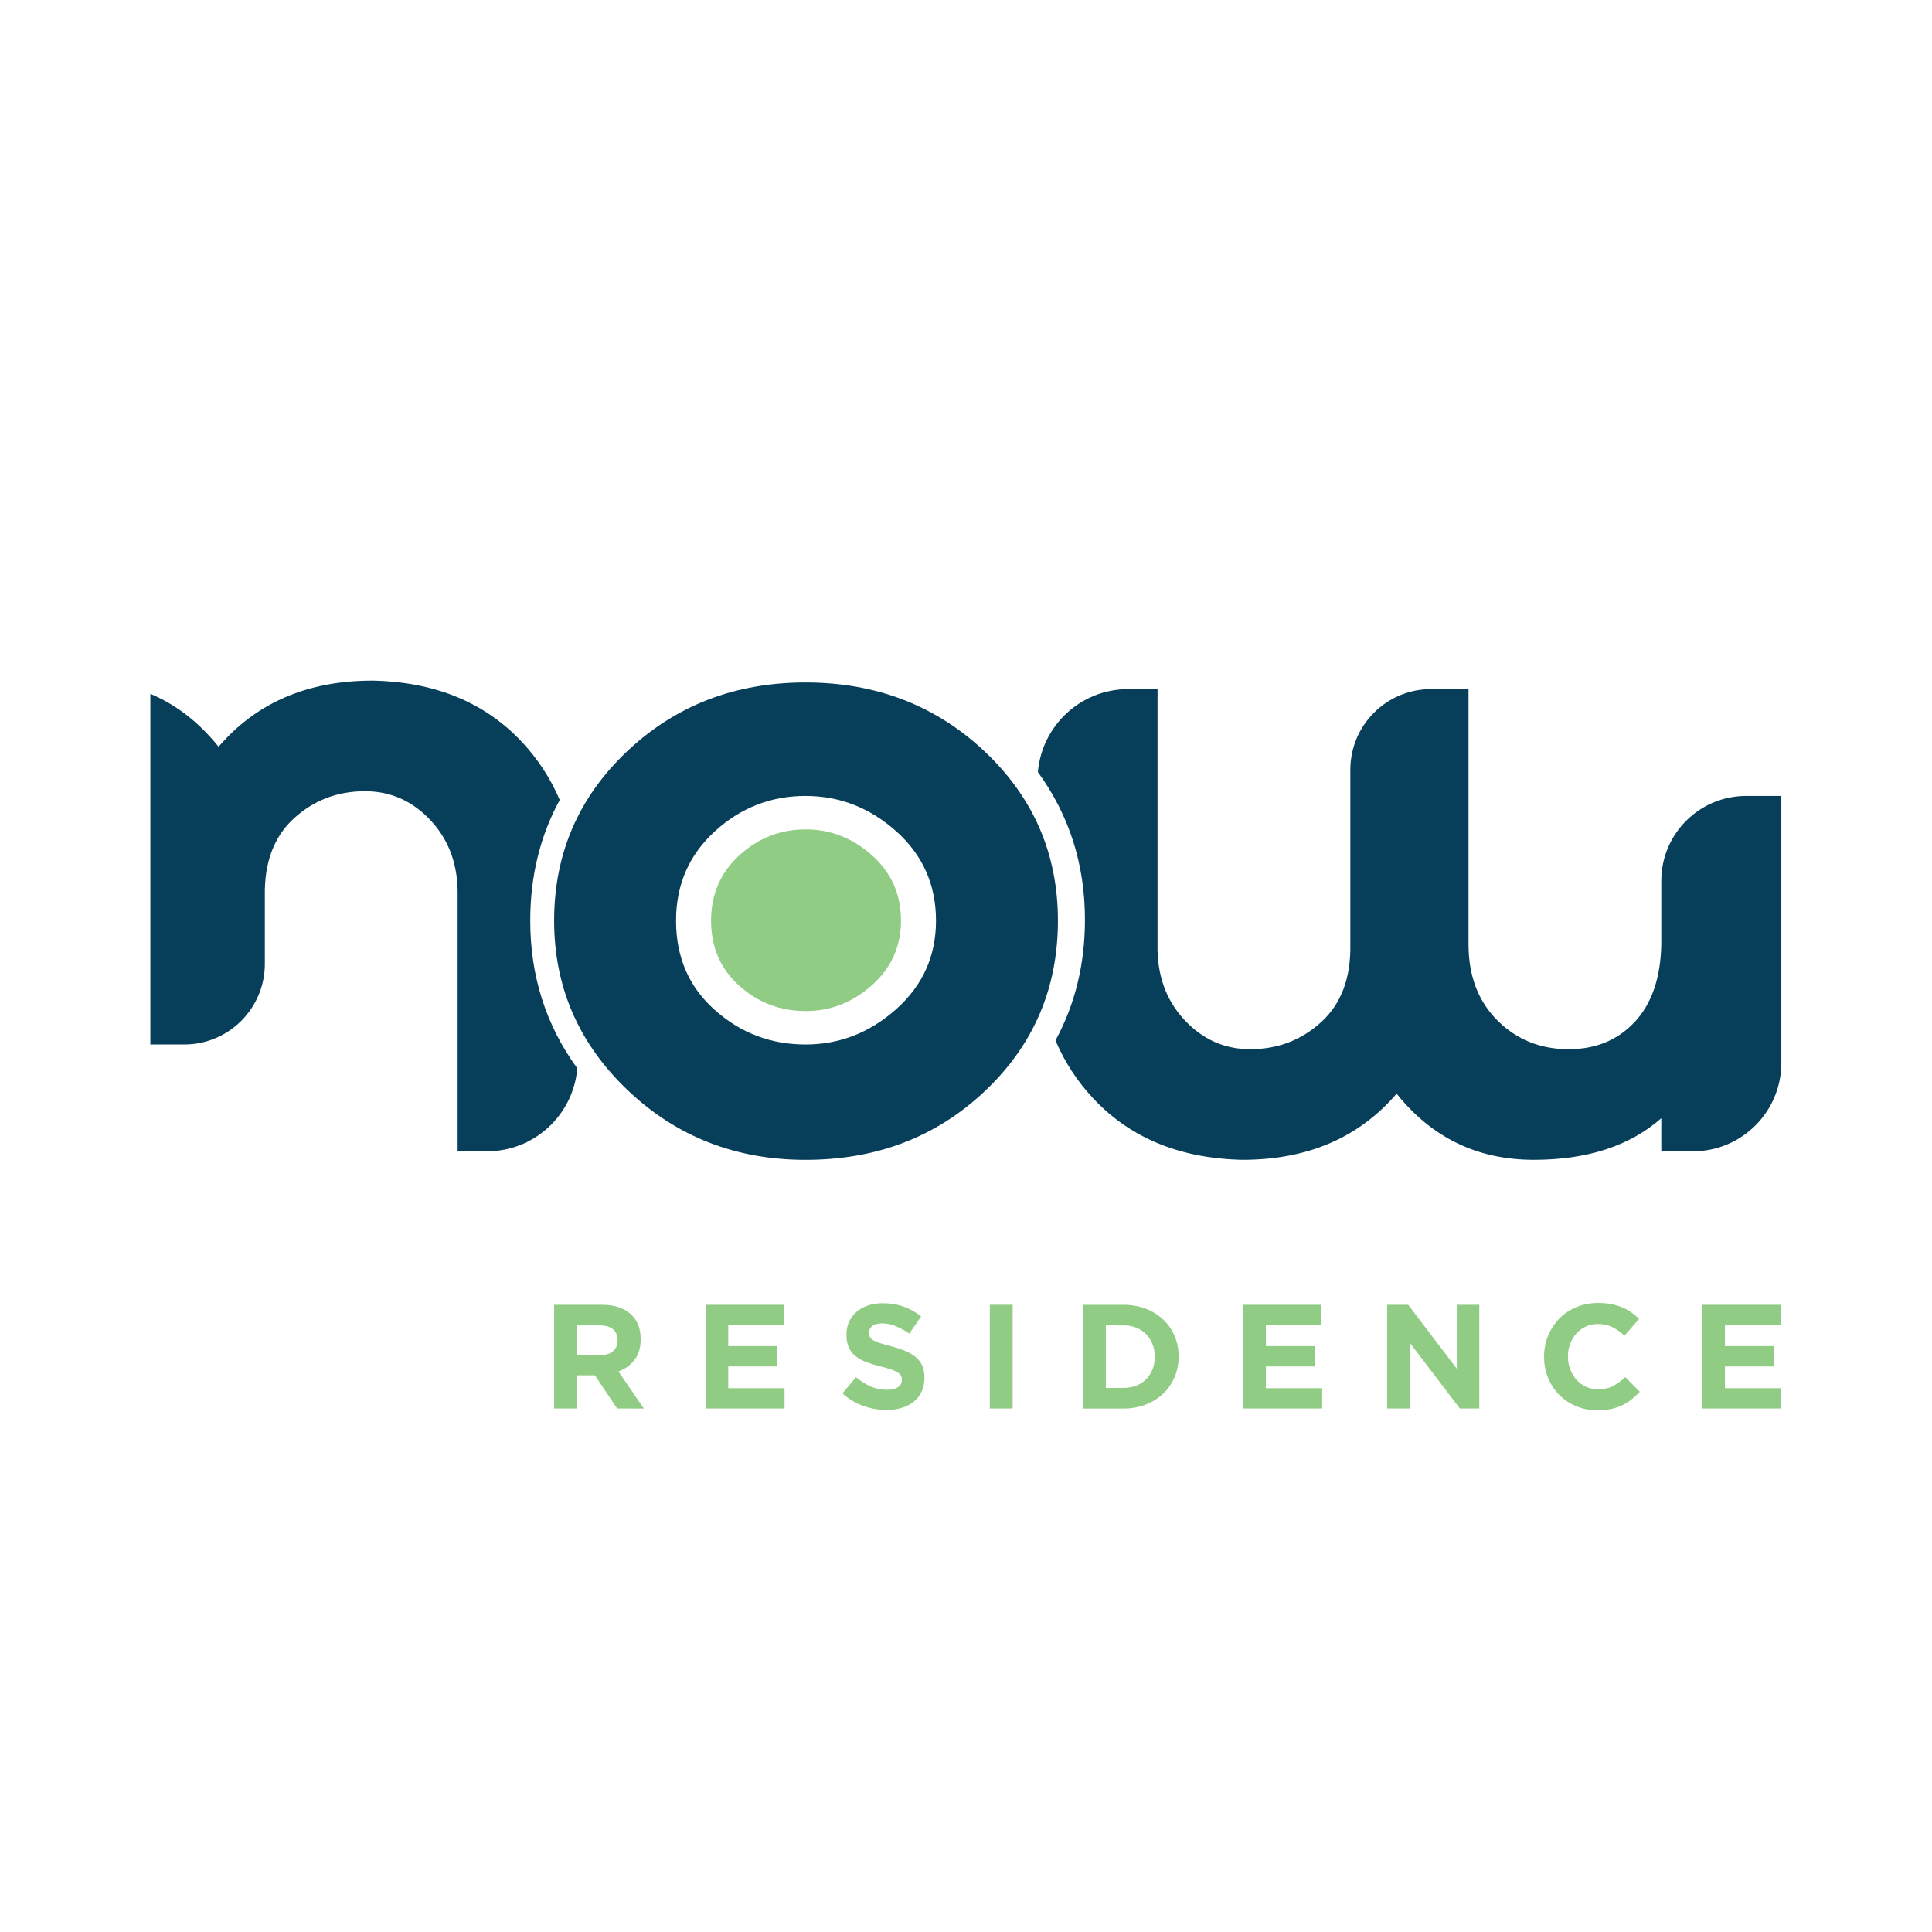 <svg xmlns="http://www.w3.org/2000/svg" version="1.1" xmlns:xlink="http://www.w3.org/1999/xlink" width="512" height="512"><svg version="1.1" id="SvgjsSvg1166" xmlns="http://www.w3.org/2000/svg" xmlns:xlink="http://www.w3.org/1999/xlink" x="0px" y="0px" viewBox="0 0 512 512" style="enable-background:new 0 0 512 512;" xml:space="preserve">
<style type="text/css">
	.st0{fill:#91CC85;}
	.st1{fill:#073E59;}
</style>
<g>
	<path class="st0" d="M238.77,243.96c0-6.95-2.56-12.72-7.69-17.3s-10.98-6.86-17.57-6.86c-6.71,0-12.57,2.29-17.57,6.86
		c-5,4.58-7.5,10.34-7.5,17.3c0,7.08,2.5,12.84,7.5,17.3s10.86,6.68,17.57,6.68c6.59,0,12.45-2.29,17.57-6.86
		C236.21,256.5,238.77,250.79,238.77,243.96z"></path>
	<path class="st1" d="M280.36,243.99c0,17.87-6.43,32.9-19.29,45.09c-12.86,12.19-28.72,18.29-47.59,18.29
		c-18.53,0-34.28-6.18-47.22-18.54c-12.94-12.36-19.41-27.3-19.41-44.84c0-17.7,6.43-32.64,19.29-44.84
		c12.86-12.19,28.64-18.29,47.34-18.29s34.52,6.1,47.47,18.29C273.88,211.35,280.36,226.29,280.36,243.99z M248.05,243.99
		c0-9.52-3.51-17.41-10.52-23.67c-7.01-6.26-15.03-9.39-24.05-9.39c-9.18,0-17.2,3.13-24.05,9.39s-10.27,14.15-10.27,23.67
		c0,9.69,3.42,17.58,10.27,23.67c6.85,6.1,14.86,9.14,24.05,9.14c9.02,0,17.03-3.13,24.05-9.39
		C244.54,261.15,248.05,253.35,248.05,243.99z"></path>
	<path class="st1" d="M287.52,243.75c0,11.78-2.62,22.43-7.81,31.98c2.42,5.69,5.75,10.81,10,15.35
		c9.85,10.52,23.04,15.94,39.58,16.28c17.2,0,30.81-5.85,40.83-17.53c9.35,11.69,21.46,17.53,36.32,17.53
		c14.2,0,25.47-3.67,33.82-11.02v8.77h8.38c12.94,0,23.43-10.49,23.43-23.43v-70.75h-9.32c-12.42,0-22.49,10.07-22.49,22.49v16.83
		c-0.17,8.85-2.51,15.69-7.01,20.54c-4.51,4.84-10.35,7.26-17.53,7.26c-7.52,0-13.82-2.55-18.91-7.64
		c-5.09-5.1-7.64-11.82-7.64-20.16v-67.63h-9.94c-11.8,0-21.38,9.57-21.38,21.38v46.25c0.17,8.85-2.38,15.69-7.64,20.54
		c-5.26,4.84-11.56,7.26-18.91,7.26c-6.85,0-12.69-2.63-17.53-7.89s-7.18-11.9-7.01-19.91v-67.63h-7.77
		c-12.58,0-22.9,9.67-23.94,21.99C283.34,215.99,287.52,229.04,287.52,243.75z"></path>
	<path class="st1" d="M140.52,243.98c0-11.78,2.62-22.43,7.81-31.98c-2.42-5.69-5.75-10.81-10-15.35
		c-9.85-10.52-23.04-15.94-39.58-16.28c-17.2,0-30.81,5.85-40.83,17.53c-5.18-6.47-11.2-11.14-18.07-14.03v92.93h8.97
		c11.8,0,21.37-9.57,21.37-21.37v-17.95c-0.17-8.85,2.38-15.69,7.64-20.54c5.26-4.84,11.56-7.26,18.91-7.26
		c6.85,0,12.69,2.63,17.53,7.89s7.18,11.9,7.01,19.91v67.63h7.77c12.58,0,22.9-9.67,23.94-21.99
		C144.7,271.74,140.52,258.69,140.52,243.98z"></path>
	<g>
		<path class="st0" d="M163.54,373.27l-5.89-8.8h-4.75v8.8h-6.05v-27.49h12.57c3.27,0,5.82,0.8,7.64,2.4
			c1.82,1.6,2.73,3.82,2.73,6.68v0.08c0,2.23-0.54,4.04-1.63,5.44c-1.09,1.4-2.51,2.43-4.26,3.08l6.72,9.82L163.54,373.27
			L163.54,373.27z M163.66,355.17c0-1.31-0.42-2.29-1.26-2.95c-0.84-0.65-2-0.98-3.49-0.98h-6.01v7.89h6.13
			c1.49,0,2.64-0.35,3.44-1.06s1.2-1.65,1.2-2.83v-0.07H163.66z"></path>
		<path class="st0" d="M187.02,373.27v-27.49h20.7v5.38h-14.73v5.58h12.96v5.38h-12.96v5.77h14.92v5.38H187.02z"></path>
		<path class="st0" d="M244.25,368.77c-0.49,1.06-1.18,1.95-2.07,2.67c-0.88,0.72-1.94,1.27-3.17,1.65s-2.59,0.57-4.08,0.57
			c-2.09,0-4.15-0.36-6.17-1.08s-3.85-1.83-5.5-3.32l3.57-4.28c1.26,1.02,2.55,1.83,3.87,2.43c1.32,0.6,2.77,0.9,4.34,0.9
			c1.26,0,2.23-0.23,2.93-0.69c0.69-0.46,1.04-1.09,1.04-1.9v-0.08c0-0.39-0.07-0.74-0.22-1.04c-0.14-0.3-0.42-0.58-0.83-0.84
			s-0.97-0.52-1.69-0.79c-0.72-0.26-1.66-0.54-2.82-0.82c-1.39-0.34-2.65-0.72-3.78-1.14s-2.09-0.94-2.87-1.55
			c-0.79-0.61-1.4-1.38-1.83-2.3c-0.43-0.92-0.65-2.05-0.65-3.42v-0.08c0-1.26,0.23-2.39,0.7-3.4c0.47-1.01,1.12-1.88,1.97-2.61
			c0.85-0.73,1.86-1.3,3.03-1.69s2.47-0.59,3.88-0.59c2.02,0,3.87,0.3,5.56,0.9s3.24,1.47,4.65,2.59l-3.14,4.56
			c-1.23-0.84-2.43-1.5-3.61-1.98c-1.18-0.48-2.36-0.73-3.53-0.73s-2.06,0.23-2.65,0.69s-0.88,1.03-0.88,1.71v0.08
			c0,0.45,0.09,0.83,0.26,1.16c0.17,0.33,0.48,0.62,0.93,0.88s1.06,0.51,1.83,0.75s1.75,0.51,2.93,0.82
			c1.39,0.37,2.63,0.78,3.72,1.24s2.01,1.01,2.76,1.65c0.75,0.64,1.31,1.39,1.69,2.26c0.38,0.86,0.57,1.9,0.57,3.1v0.08
			C244.99,366.5,244.74,367.71,244.25,368.77z"></path>
		<path class="st0" d="M262.31,373.27v-27.49h6.05v27.49H262.31z"></path>
		<path class="st0" d="M311.28,364.95c-0.71,1.68-1.71,3.13-3,4.36c-1.3,1.23-2.84,2.2-4.63,2.91s-3.76,1.06-5.91,1.06h-10.72
			v-27.49h10.72c2.15,0,4.12,0.35,5.91,1.04s3.34,1.66,4.63,2.89c1.3,1.23,2.3,2.68,3,4.34c0.71,1.66,1.06,3.46,1.06,5.4v0.08
			C312.34,361.46,311.99,363.27,311.28,364.95z M306.02,359.53c0-1.2-0.2-2.32-0.61-3.34c-0.41-1.02-0.97-1.9-1.69-2.63
			s-1.59-1.3-2.61-1.71s-2.15-0.61-3.38-0.61h-4.67v16.57h4.67c1.23,0,2.36-0.2,3.38-0.59c1.02-0.39,1.89-0.96,2.61-1.69
			c0.72-0.73,1.28-1.6,1.69-2.59s0.61-2.11,0.61-3.34V359.53z"></path>
		<path class="st0" d="M329.5,373.27v-27.49h20.7v5.38h-14.73v5.58h12.96v5.38h-12.96v5.77h14.92v5.38H329.5z"></path>
		<path class="st0" d="M386.88,373.27l-13.31-17.48v17.48h-5.97v-27.49h5.58l12.88,16.93v-16.93h5.97v27.49H386.88z"></path>
		<path class="st0" d="M432.35,370.88c-0.76,0.6-1.59,1.12-2.49,1.55s-1.89,0.76-2.96,0.98c-1.07,0.22-2.28,0.33-3.61,0.33
			c-2.02,0-3.89-0.37-5.62-1.1c-1.73-0.73-3.22-1.73-4.48-3s-2.24-2.77-2.94-4.5c-0.71-1.73-1.06-3.57-1.06-5.54v-0.08
			c0-1.96,0.35-3.8,1.06-5.52c0.71-1.71,1.69-3.22,2.94-4.52c1.26-1.3,2.76-2.32,4.52-3.06c1.75-0.75,3.69-1.12,5.81-1.12
			c1.28,0,2.45,0.1,3.52,0.31c1.06,0.21,2.02,0.5,2.89,0.86c0.86,0.37,1.66,0.81,2.4,1.33c0.73,0.52,1.41,1.1,2.04,1.73l-3.85,4.44
			c-1.07-0.97-2.17-1.73-3.28-2.28s-2.36-0.82-3.75-0.82c-1.15,0-2.22,0.22-3.2,0.67s-1.83,1.06-2.53,1.85
			c-0.71,0.79-1.26,1.7-1.65,2.73c-0.39,1.03-0.59,2.14-0.59,3.32v0.08c0,1.18,0.2,2.29,0.59,3.34c0.39,1.05,0.94,1.96,1.63,2.75
			s1.53,1.41,2.51,1.87s2.06,0.69,3.24,0.69c1.57,0,2.9-0.29,3.99-0.86c1.09-0.58,2.17-1.36,3.24-2.36l3.85,3.89
			C433.84,369.59,433.11,370.27,432.35,370.88z"></path>
		<path class="st0" d="M451.16,373.27v-27.49h20.7v5.38h-14.73v5.58h12.96v5.38h-12.96v5.77h14.92v5.38H451.16z"></path>
	</g>
</g>
</svg><style>@media (prefers-color-scheme: light) { :root { filter: none; } }
@media (prefers-color-scheme: dark) { :root { filter: none; } }
</style></svg>